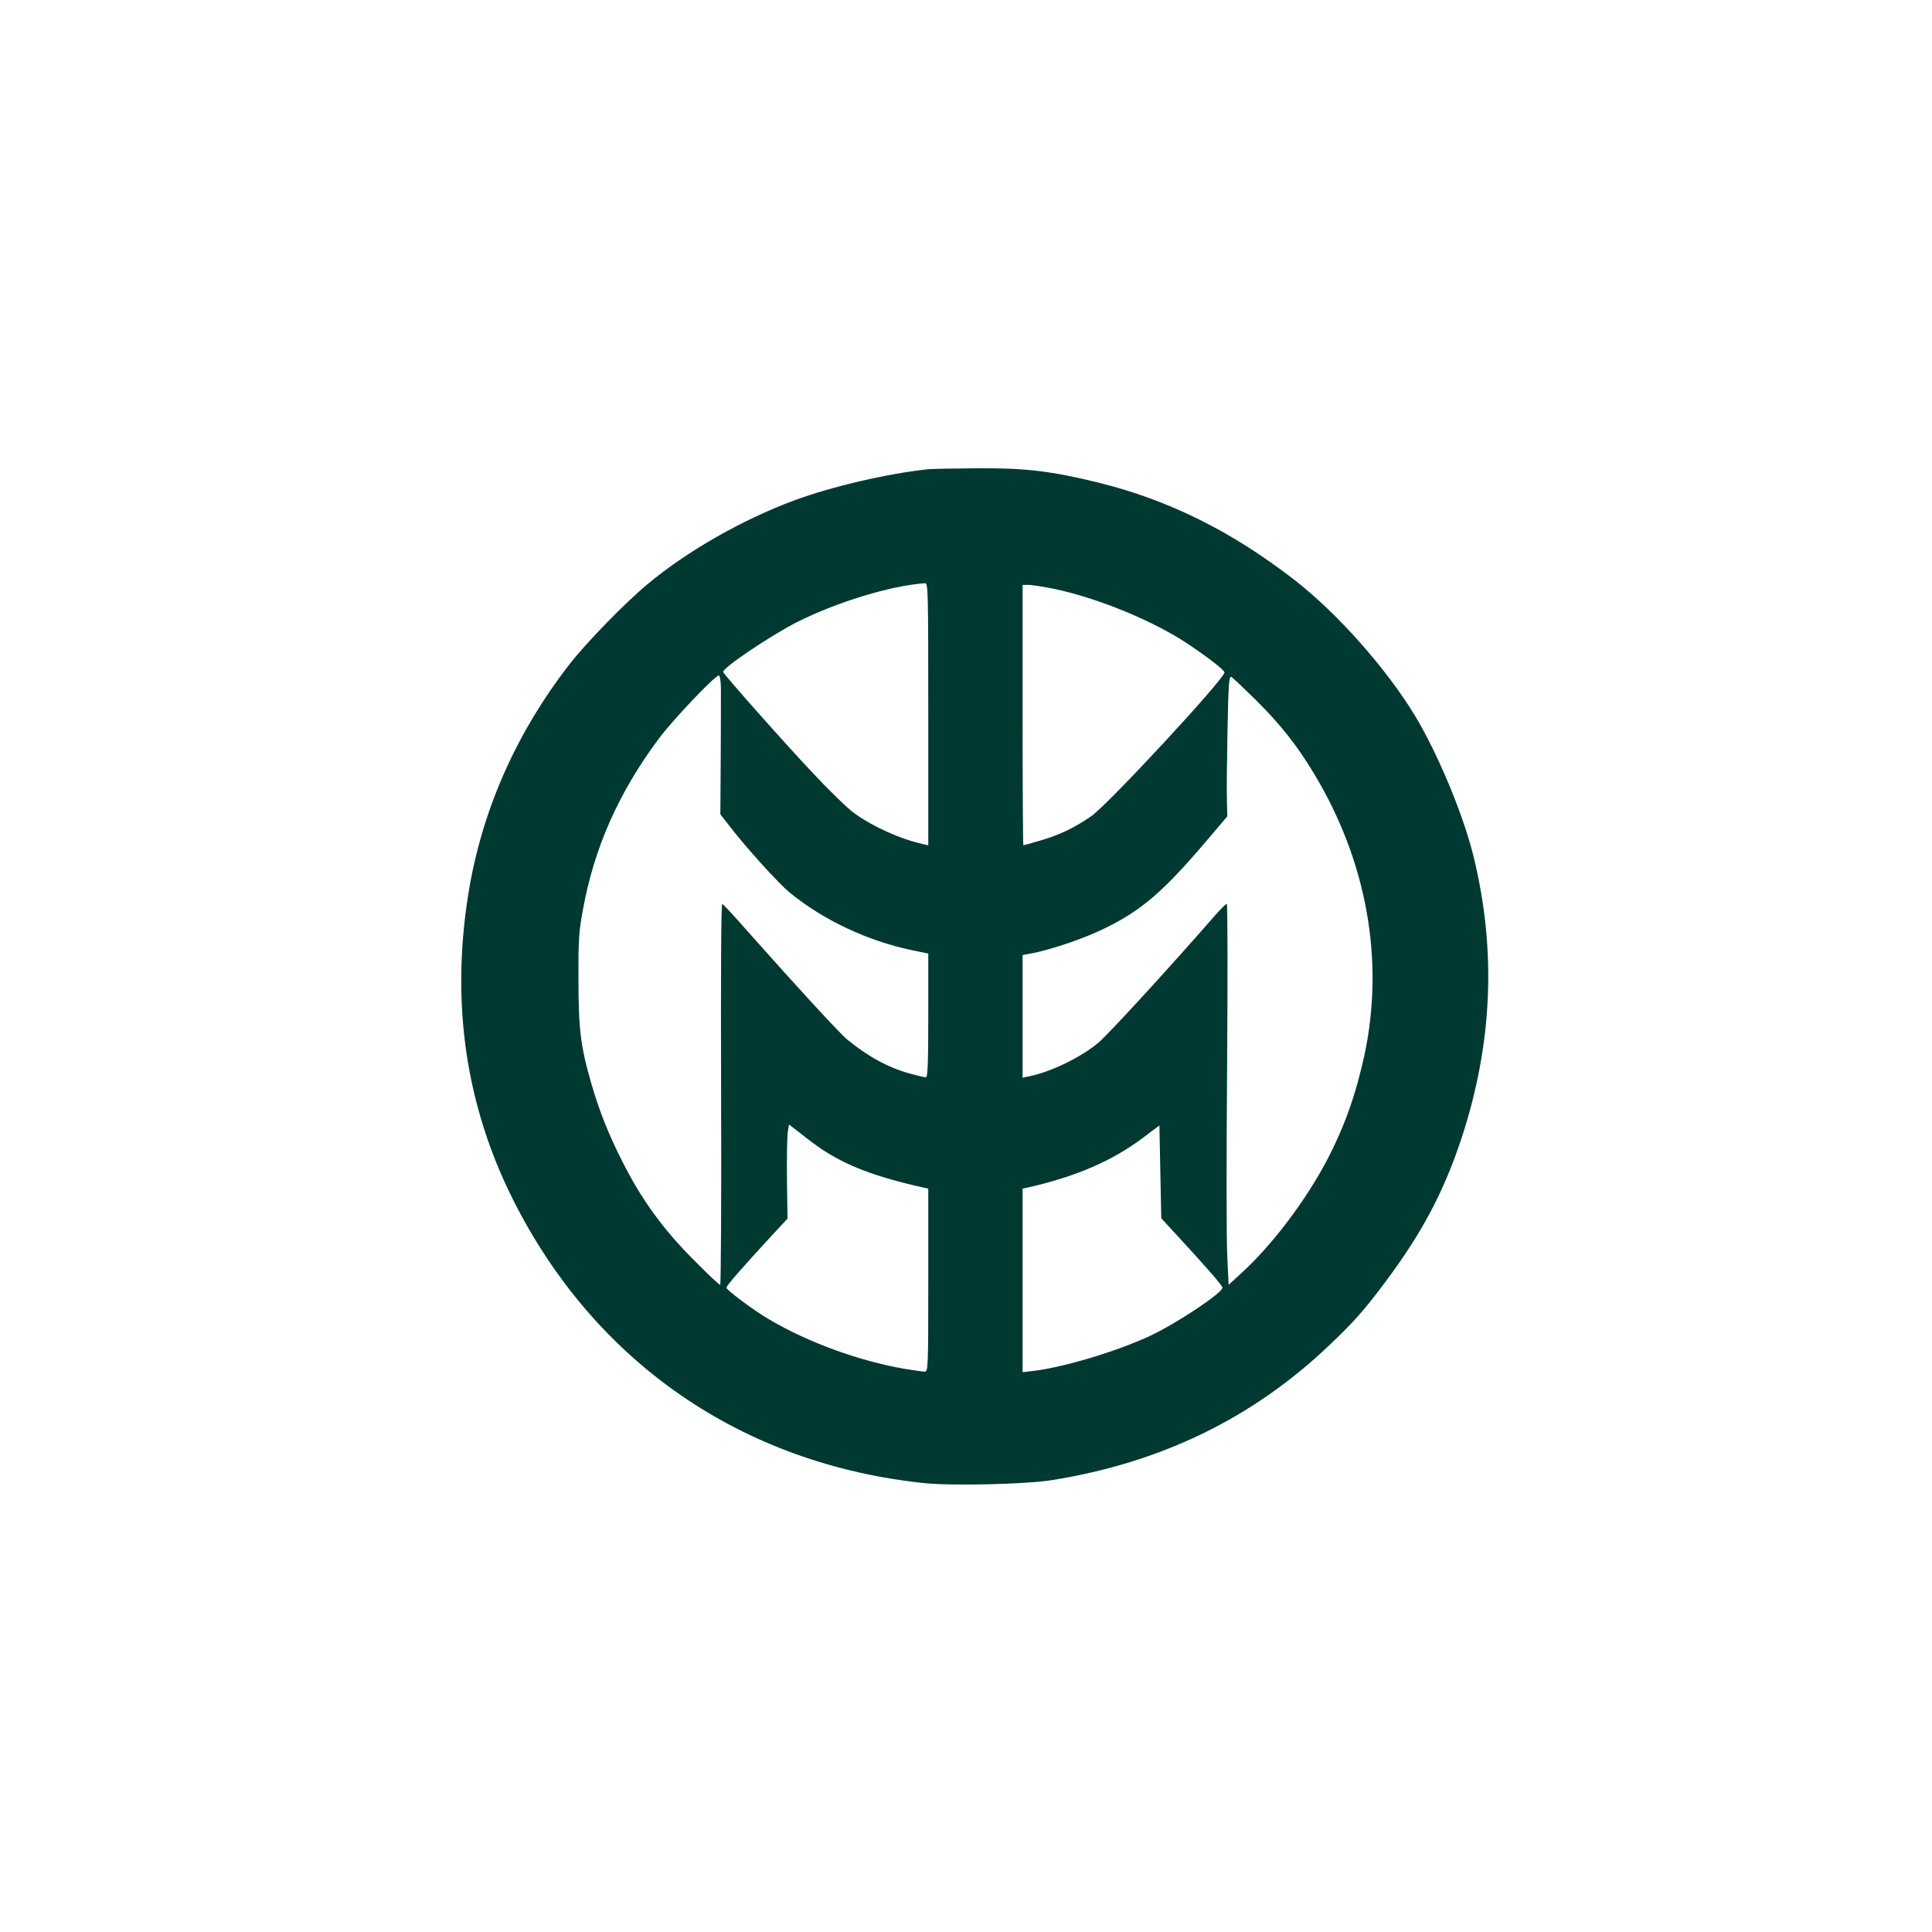 <?xml version="1.0" standalone="no"?>
<!DOCTYPE svg PUBLIC "-//W3C//DTD SVG 20010904//EN"
 "http://www.w3.org/TR/2001/REC-SVG-20010904/DTD/svg10.dtd">
<svg version="1.0" xmlns="http://www.w3.org/2000/svg"
 width="1024pt" height="1024pt" viewBox="0 0 1024 1024"
 preserveAspectRatio="xMidYMid meet">

<g transform="translate(0,1024) scale(0.1,-0.1)"
fill="#003932" stroke="none">
<path d="M4920 7753 c-212 -22 -513 -92 -710 -165 -279 -104 -570 -270 -780
-446 -120 -100 -325 -311 -411 -422 -287 -370 -468 -783 -538 -1226 -91 -577
-11 -1116 239 -1614 434 -863 1214 -1400 2180 -1501 146 -15 539 -6 675 16
583 93 1072 332 1479 723 126 120 182 184 295 336 187 251 302 467 395 746
167 504 189 1003 65 1505 -55 221 -187 538 -309 741 -152 251 -413 545 -640
721 -332 257 -664 422 -1034 514 -255 63 -394 79 -651 77 -121 -1 -236 -3
-255 -5z m0 -1298 l0 -695 -27 6 c-120 26 -270 94 -368 166 -33 24 -130 118
-215 209 -145 153 -472 522 -477 537 -7 20 255 196 394 266 214 107 495 192
676 205 16 1 17 -38 17 -694z m662 665 c232 -48 529 -169 714 -293 104 -69
194 -139 194 -151 0 -34 -613 -696 -705 -761 -84 -59 -169 -101 -271 -130 -47
-14 -88 -25 -90 -25 -2 0 -4 311 -4 690 l0 690 31 0 c17 0 76 -9 131 -20z
m-1761 -527 c0 -38 0 -203 -1 -369 l-2 -300 36 -46 c89 -118 272 -321 333
-370 179 -146 412 -255 646 -304 l87 -18 0 -328 c0 -259 -3 -328 -13 -328 -7
0 -45 9 -85 20 -113 31 -223 91 -330 179 -43 35 -273 286 -526 571 -70 80
-132 147 -138 149 -6 2 -8 -375 -6 -1008 2 -556 -1 -1011 -5 -1011 -5 0 -64
55 -131 123 -172 171 -287 330 -390 536 -73 145 -118 259 -161 405 -58 200
-69 291 -69 556 -1 203 2 253 23 365 59 329 190 626 405 913 76 101 296 332
316 332 6 0 10 -30 11 -67z m2831 -59 c131 -129 224 -246 313 -395 281 -466
375 -995 265 -1499 -41 -185 -90 -331 -166 -488 -109 -228 -300 -489 -476
-652 l-76 -70 -7 148 c-5 81 -5 535 -1 1010 3 474 3 862 -2 862 -4 0 -32 -28
-62 -62 -251 -287 -566 -631 -620 -676 -94 -78 -252 -154 -367 -177 l-33 -7 0
325 0 325 38 7 c107 19 289 81 398 135 199 97 315 199 552 479 l97 114 -2 81
c-2 45 0 213 3 373 5 253 8 292 21 285 8 -5 64 -58 125 -118z m-2301 -2382
c134 -90 290 -150 542 -206 l27 -6 0 -485 c0 -467 -1 -485 -19 -485 -10 0 -58
7 -107 15 -242 42 -512 140 -719 263 -81 47 -225 155 -225 167 0 10 79 101
244 280 l80 86 -3 214 c-1 118 1 230 5 250 l6 35 62 -48 c33 -27 82 -63 107
-80z m1884 -456 c168 -182 245 -271 244 -281 -1 -29 -245 -191 -387 -257 -175
-81 -454 -165 -614 -184 l-58 -7 0 486 0 487 28 6 c255 58 445 140 608 262
l89 67 5 -246 5 -246 80 -87z"/>
</g>
</svg>
